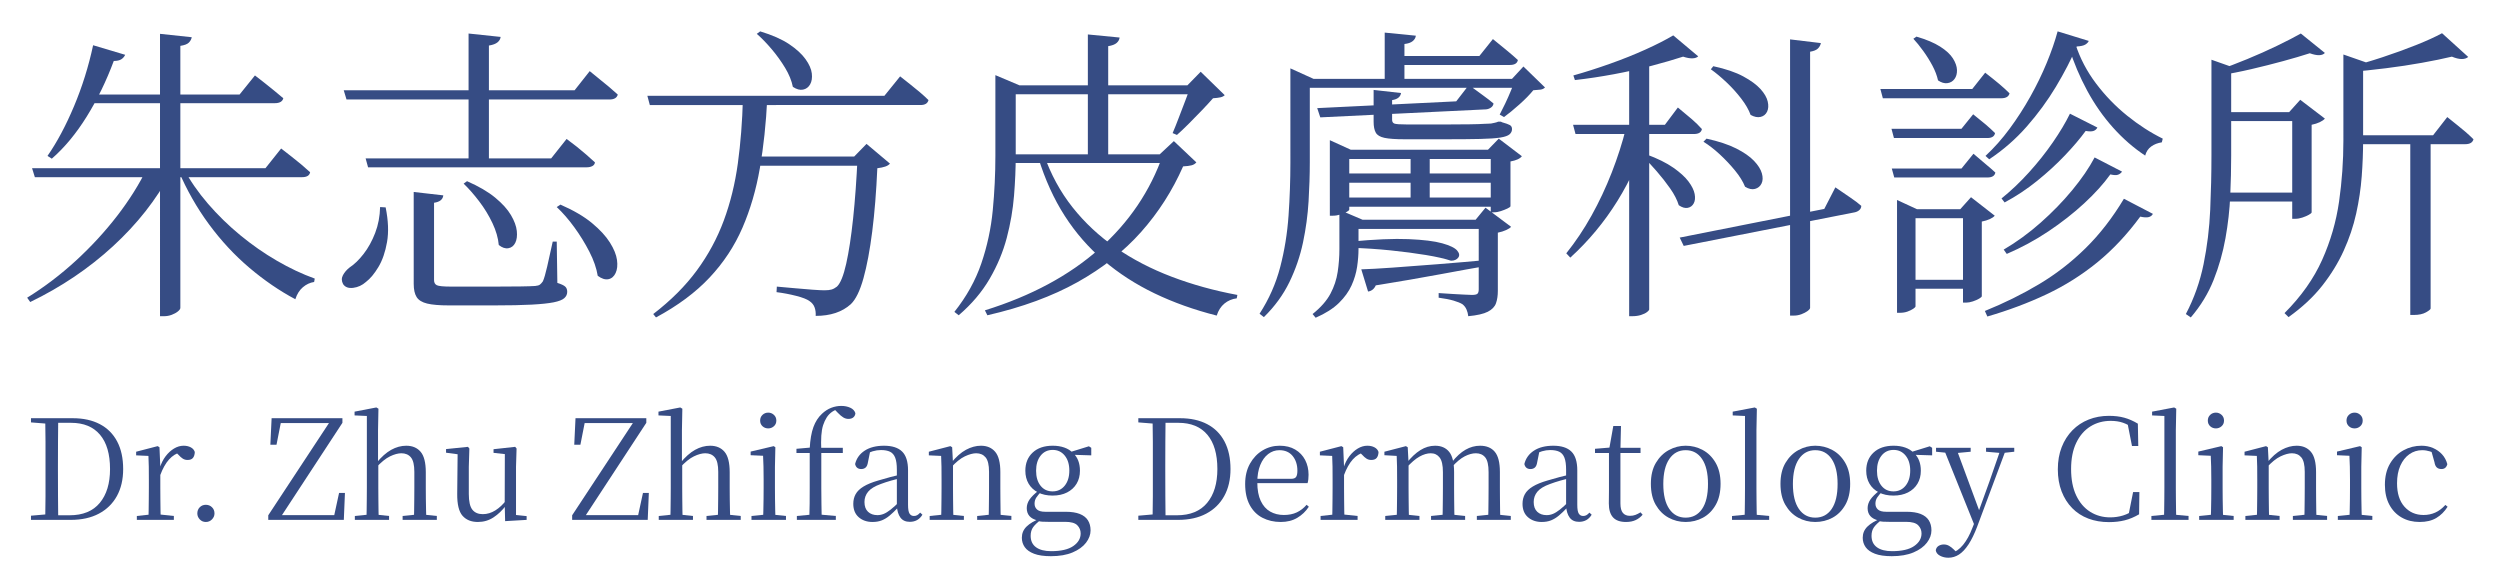 <svg xmlns="http://www.w3.org/2000/svg" xmlns:xlink="http://www.w3.org/1999/xlink" id="&#x5716;&#x5C64;_1" x="0px" y="0px" width="1100px" height="250px" viewBox="0 0 1100 250" xml:space="preserve"><g>	<path fill="#364C84" d="M64.706,74.022h10.308v2.17c-6.239,11.664-14.671,22.379-25.295,32.145  c-10.626,9.766-22.765,17.95-36.417,24.55l-1.356-1.899c7.595-4.701,14.76-10.149,21.498-16.344  c6.735-6.192,12.771-12.75,18.107-19.667C56.884,88.061,61.269,81.075,64.706,74.022z M14.115,74.022h102.674l6.917-8.681  c1.716,1.356,3.255,2.556,4.611,3.595c1.356,1.041,2.757,2.17,4.205,3.391c1.445,1.221,2.757,2.374,3.934,3.458  c-0.271,1.448-1.448,2.17-3.526,2.17H15.336L14.115,74.022z M40.971,19.905l14.105,4.205c-0.362,0.813-0.928,1.471-1.695,1.966  c-0.769,0.498-1.877,0.746-3.323,0.746c-3.255,8.771-7.212,16.91-11.868,24.414c-4.658,7.506-9.789,13.699-15.394,18.582  l-1.899-1.221c4.158-5.968,8.047-13.245,11.665-21.837C36.177,38.171,38.98,29.219,40.971,19.905z M38.8,41.606h66.596l6.782-8.409  c1.537,1.176,2.96,2.284,4.272,3.323c1.31,1.041,2.689,2.149,4.137,3.323c1.445,1.176,2.802,2.306,4.069,3.391  c-0.362,1.447-1.627,2.17-3.797,2.17H36.766L38.8,41.606z M70.403,14.887l13.97,1.492c-0.182,0.905-0.61,1.696-1.289,2.374  c-0.678,0.678-1.922,1.153-3.73,1.424v115.288c0,0.451-0.362,0.97-1.085,1.56c-0.725,0.587-1.627,1.085-2.713,1.492  c-1.085,0.407-2.216,0.61-3.391,0.61h-1.763V14.887z M80.711,74.022c2.893,5.425,6.487,10.626,10.783,15.598  c4.293,4.974,9.02,9.585,14.174,13.834c5.154,4.251,10.533,8.002,16.14,11.258c5.605,3.255,11.167,5.879,16.683,7.867l-0.271,1.492  c-1.81,0.271-3.458,1.041-4.951,2.306c-1.492,1.267-2.6,3.028-3.323,5.29c-6.964-3.707-13.699-8.318-20.209-13.834  c-6.51-5.515-12.434-11.889-17.768-19.125c-5.336-7.233-9.812-15.1-13.427-23.6L80.711,74.022z"></path>	<path fill="#364C84" d="M169.686,91.248c1.174,5.788,1.377,10.874,0.61,15.258c-0.769,4.387-2.035,8.049-3.798,10.986  c-1.763,2.939-3.594,5.133-5.493,6.578c-1.627,1.448-3.482,2.306-5.561,2.577c-2.082,0.271-3.573-0.271-4.476-1.627  c-0.725-1.356-0.746-2.666-0.068-3.934c0.678-1.265,1.649-2.395,2.916-3.391c2.079-1.356,4.137-3.344,6.171-5.968  c2.035-2.622,3.73-5.697,5.086-9.223c1.356-3.526,2.079-7.324,2.17-11.393L169.686,91.248z M259.475,31.298  c1.627,1.356,3.096,2.556,4.408,3.594c1.31,1.041,2.666,2.149,4.069,3.323c1.401,1.176,2.689,2.306,3.865,3.391  c-0.362,1.447-1.583,2.17-3.662,2.17H152.461l-1.221-4.069h101.589L259.475,31.298z M249.302,61.137  c1.717,1.268,3.232,2.42,4.544,3.459c1.31,1.041,2.666,2.17,4.069,3.391c1.401,1.221,2.689,2.374,3.866,3.458  c-0.091,0.725-0.475,1.268-1.153,1.628c-0.678,0.362-1.516,0.542-2.509,0.542h-96.164l-1.085-3.934h81.651L249.302,61.137z   M195.049,85.958c-0.182,1.81-1.539,2.895-4.069,3.255v34.044c0,1.085,0.407,1.831,1.221,2.238c0.813,0.407,2.937,0.61,6.375,0.61  H217.7c4.429,0,8.182-0.021,11.257-0.068c3.073-0.044,5.243-0.112,6.51-0.204c0.994-0.089,1.696-0.292,2.103-0.61  c0.407-0.315,0.835-0.79,1.289-1.424c0.542-1.174,1.174-3.344,1.899-6.51c0.723-3.164,1.536-6.826,2.441-10.986h1.763l0.271,18.175  c1.717,0.542,2.87,1.085,3.458,1.627c0.587,0.542,0.882,1.312,0.882,2.306c0,1.085-0.43,2.011-1.289,2.781  c-0.86,0.767-2.42,1.377-4.679,1.831c-2.261,0.451-5.493,0.791-9.698,1.017c-4.205,0.225-9.698,0.339-16.479,0.339h-19.938  c-4.16,0-7.348-0.271-9.562-0.813c-2.217-0.542-3.753-1.492-4.611-2.849c-0.861-1.356-1.289-3.299-1.289-5.832V84.466  L195.049,85.958z M205.493,79.719c5.154,2.261,9.291,4.679,12.41,7.256c3.12,2.577,5.425,5.133,6.917,7.663  c1.492,2.533,2.35,4.862,2.577,6.985c0.225,2.125,0,3.865-0.678,5.222s-1.695,2.149-3.052,2.374  c-1.356,0.227-2.759-0.248-4.205-1.424c-0.271-3.073-1.2-6.284-2.781-9.63c-1.583-3.344-3.526-6.531-5.832-9.562  c-2.306-3.028-4.59-5.629-6.85-7.799L205.493,79.719z M220.277,16.243c-0.091,0.905-0.542,1.695-1.356,2.374  c-0.814,0.678-2.081,1.153-3.798,1.424v52.219h-8.952V14.751L220.277,16.243z M246.59,90.027c5.786,2.532,10.42,5.245,13.902,8.138  c3.48,2.895,6.104,5.743,7.867,8.545c1.763,2.804,2.802,5.357,3.12,7.663c0.315,2.306,0.112,4.228-0.61,5.765  c-0.725,1.539-1.787,2.441-3.188,2.712c-1.403,0.271-2.963-0.225-4.679-1.492c-0.542-3.344-1.763-6.871-3.662-10.58  c-1.899-3.707-4.116-7.301-6.646-10.783c-2.533-3.479-5.109-6.442-7.731-8.884L246.59,90.027z"></path>	<path fill="#364C84" d="M396.057,33.604c1.717,1.356,3.232,2.556,4.544,3.594c1.31,1.041,2.666,2.149,4.069,3.323  c1.401,1.176,2.689,2.352,3.865,3.526c-0.182,0.725-0.565,1.267-1.153,1.627c-0.589,0.362-1.379,0.542-2.374,0.542H285.923  l-1.085-4.069H389.14L396.057,33.604z M337.6,43.37c-0.542,10.942-1.628,21.137-3.255,30.585  c-1.627,9.45-4.184,18.198-7.663,26.245c-3.482,8.049-8.297,15.35-14.445,21.905c-6.15,6.555-14.017,12.41-23.6,17.564  l-1.221-1.492c7.775-5.968,14.173-12.364,19.192-19.192c5.019-6.826,8.973-14.15,11.868-21.973  c2.893-7.82,4.951-16.185,6.171-25.092c1.221-8.905,1.967-18.423,2.238-28.551H337.6z M381.68,68.869v4.069h-52.219v-4.069H381.68z   M334.48,13.802c5.334,1.627,9.583,3.505,12.75,5.628c3.164,2.126,5.561,4.319,7.188,6.579c1.627,2.261,2.554,4.363,2.78,6.307  c0.225,1.945-0.023,3.55-0.746,4.815c-0.725,1.268-1.764,2.035-3.12,2.306c-1.356,0.271-2.849-0.135-4.476-1.221  c-0.542-2.712-1.674-5.493-3.391-8.341c-1.719-2.848-3.686-5.582-5.9-8.206c-2.216-2.622-4.408-4.883-6.578-6.782L334.48,13.802z   M375.848,68.869l5.426-5.561l10.308,8.681c-0.453,0.542-1.131,0.973-2.034,1.288c-0.905,0.318-2.081,0.566-3.526,0.746  c-0.454,10.308-1.2,19.578-2.238,27.805c-1.041,8.229-2.329,15.102-3.865,20.616c-1.539,5.517-3.391,9.312-5.561,11.393  c-1.899,1.717-4.137,3.005-6.714,3.866c-2.577,0.858-5.493,1.289-8.749,1.289c0.089-1.356-0.067-2.601-0.475-3.73  c-0.407-1.132-1.153-2.058-2.238-2.781c-1.085-0.813-3.052-1.583-5.9-2.306c-2.849-0.725-5.72-1.267-8.613-1.627l0.136-2.441  c2.17,0.182,4.679,0.407,7.527,0.678c2.849,0.271,5.538,0.498,8.07,0.678c2.53,0.182,4.293,0.271,5.29,0.271  c1.356,0,2.418-0.112,3.188-0.339c0.767-0.225,1.56-0.655,2.374-1.289c1.537-1.445,2.893-4.792,4.069-10.037  c1.174-5.243,2.191-11.913,3.052-20.006c0.858-8.091,1.513-17.158,1.967-27.194H375.848z"></path>	<path fill="#364C84" d="M437.967,37.537v-1.356v-3.12l10.58,4.476h-1.628v31.06c0,5.517-0.25,11.349-0.746,17.497  c-0.498,6.15-1.56,12.321-3.187,18.514c-1.628,6.194-4.137,12.207-7.528,18.039c-3.391,5.832-7.935,11.189-13.631,16.072  l-1.899-1.492c5.334-6.693,9.291-13.812,11.868-21.362c2.577-7.549,4.249-15.327,5.019-23.329  c0.767-8.002,1.153-15.981,1.153-23.939V37.537z M511.751,67.919h-1.492l6.239-5.832l9.901,9.358  c-0.542,0.634-1.244,1.064-2.103,1.289c-0.86,0.227-2.102,0.386-3.73,0.475c-4.703,10.671-10.851,20.277-18.446,28.822  c-7.596,8.545-16.933,15.916-28.008,22.108c-11.077,6.192-24.301,11.054-39.672,14.581l-1.085-2.17  c20.345-6.331,37.095-15.327,50.252-26.991C496.764,97.894,506.144,84.015,511.751,67.919z M441.9,67.919h76.904v3.798H441.9  V67.919z M442.036,37.537h87.619v3.934h-87.619V37.537z M459.262,67.919c3.073,8.772,7.301,16.547,12.682,23.329  c5.378,6.781,11.732,12.705,19.056,17.768c7.324,5.065,15.507,9.314,24.55,12.75c9.041,3.438,18.67,6.104,28.889,8.002  l-0.271,1.492c-2.081,0.271-3.889,1.038-5.426,2.306c-1.538,1.265-2.668,3.028-3.391,5.29c-9.948-2.533-19.057-5.788-27.33-9.766  s-15.733-8.793-22.379-14.445c-6.646-5.65-12.366-12.207-17.157-19.667c-4.794-7.459-8.681-16.025-11.665-25.702L459.262,67.919z   M478.657,15.158l13.97,1.356c-0.091,0.905-0.521,1.695-1.289,2.374c-0.77,0.678-2.013,1.153-3.73,1.424v49.642h-8.952V15.158z   M523.958,37.537h-1.492l5.833-5.968l10.579,10.308c-0.453,0.454-1.085,0.77-1.898,0.95c-0.814,0.182-1.899,0.318-3.256,0.407  c-1.267,1.447-2.871,3.188-4.814,5.222c-1.946,2.035-3.889,4.025-5.833,5.968c-1.945,1.945-3.685,3.594-5.222,4.95l-1.899-0.813  c0.814-1.899,1.717-4.158,2.713-6.782c0.994-2.622,1.988-5.222,2.984-7.799C522.646,41.403,523.416,39.256,523.958,37.537z"></path>	<path fill="#364C84" d="M567.768,33.333v-3.255l10.173,4.611h-1.628v36.756c0,5.425-0.182,11.146-0.542,17.158  c-0.362,6.015-1.177,12.027-2.441,18.039c-1.268,6.015-3.256,11.823-5.968,17.429c-2.713,5.605-6.466,10.76-11.258,15.462  l-1.898-1.492c4.157-6.421,7.188-13.269,9.087-20.548c1.898-7.277,3.119-14.828,3.662-22.65c0.543-7.82,0.813-15.575,0.813-23.261  V34.689V33.333z M671.256,34.689v3.934h-99.283v-3.934H671.256z M589.333,95.317v-2.984l10.173,4.34h-1.763v12.885  c0,2.441-0.204,5.042-0.61,7.799c-0.407,2.759-1.221,5.493-2.441,8.206c-1.221,2.712-3.075,5.29-5.562,7.731  c-2.488,2.441-5.899,4.612-10.24,6.51l-1.356-1.627c3.615-2.895,6.239-5.879,7.867-8.952c1.627-3.073,2.689-6.284,3.188-9.63  c0.495-3.344,0.745-6.646,0.745-9.901V96.673V95.317z M646.299,37.402c2.441,1.81,4.544,3.346,6.308,4.611  c1.763,1.268,3.276,2.441,4.543,3.526c-0.091,0.725-0.453,1.312-1.085,1.763c-0.634,0.454-1.356,0.725-2.17,0.814l-72.971,3.526  l-1.355-4.069l61.17-2.984L646.299,37.402z M593.674,92.197c0,0.271-0.362,0.61-1.085,1.017c-0.725,0.407-1.651,0.793-2.78,1.153  c-1.132,0.363-2.238,0.543-3.323,0.543h-1.356V65.885V61.68l9.223,4.205h66.867v4.069h-67.545V92.197z M659.591,76.328v4.069  h-70.258v-4.069H659.591z M659.591,86.908v4.069h-70.258v-4.069H659.591z M656.064,96.673v4.069h-62.526v-4.069H656.064z   M594.352,106.303c10.488-0.994,18.966-1.356,25.432-1.085c6.464,0.271,11.393,0.881,14.784,1.831  c3.391,0.949,5.582,2.013,6.578,3.187c0.993,1.176,1.152,2.217,0.475,3.12c-0.679,0.905-1.742,1.356-3.188,1.356  c-2.713-0.903-6.398-1.74-11.054-2.509c-4.658-0.767-9.834-1.445-15.53-2.035c-5.696-0.587-11.575-0.97-17.633-1.153  L594.352,106.303z M598.964,118.51c3.255-0.089,7.775-0.339,13.563-0.746c5.786-0.407,12.388-0.903,19.803-1.492  c7.413-0.587,15.056-1.242,22.922-1.966l0.271,2.441c-6.33,1.085-13.61,2.396-21.837,3.933c-8.229,1.539-17.679,3.166-28.348,4.883  c-0.362,0.814-0.837,1.447-1.424,1.899c-0.589,0.454-1.244,0.725-1.967,0.813L598.964,118.51z M616.46,40.928  c-0.271,1.719-1.583,2.759-3.934,3.12v8.68c0,0.814,0.316,1.356,0.95,1.628c0.631,0.271,2.485,0.407,5.561,0.407h17.632  c3.526,0,6.826-0.021,9.901-0.068c3.073-0.044,5.198-0.112,6.375-0.204c0.542,0,1.106-0.021,1.695-0.067  c0.587-0.045,1.062-0.068,1.424-0.068c0.452-0.089,0.994-0.204,1.628-0.339c0.632-0.136,1.13-0.292,1.492-0.475h1.221l0.542,0.271  c1.628,0.453,2.758,0.86,3.391,1.221c0.632,0.362,0.95,0.949,0.95,1.763c0,0.905-0.362,1.674-1.085,2.306  c-0.726,0.634-2.081,1.108-4.069,1.424c-1.99,0.318-4.93,0.521-8.816,0.61c-3.889,0.091-8.951,0.136-15.19,0.136h-18.175  c-3.889,0-6.805-0.203-8.748-0.61c-1.946-0.407-3.234-1.174-3.866-2.306c-0.634-1.129-0.949-2.734-0.949-4.815v-13.97  L616.46,40.928z M622.971,15.701c-0.092,0.905-0.543,1.695-1.356,2.374c-0.814,0.678-2.035,1.108-3.662,1.288v18.311h-8.681V14.344  L622.971,15.701z M656.879,17.192c2.441,1.99,4.543,3.709,6.307,5.154c1.763,1.447,3.323,2.804,4.68,4.069  c-0.271,1.447-1.448,2.17-3.527,2.17h-49.912v-3.933h36.485L656.879,17.192z M629.074,67.512v22.515h-8.409V67.512H629.074z   M649.283,96.673l4.34-5.29l11.258,8.41c-0.362,0.453-1.085,0.928-2.17,1.424c-1.085,0.498-2.306,0.882-3.662,1.153v25.635  c0,2.079-0.271,3.887-0.813,5.425c-0.543,1.537-1.742,2.78-3.595,3.73c-1.854,0.949-4.726,1.604-8.612,1.967  c-0.092-0.996-0.34-1.967-0.746-2.917c-0.407-0.949-1.018-1.742-1.831-2.374c-0.905-0.542-2.193-1.064-3.866-1.56  c-1.674-0.498-3.865-0.928-6.578-1.289v-2.035c2.441,0.18,4.544,0.316,6.308,0.407c1.763,0.089,3.435,0.18,5.019,0.271  c1.58,0.089,2.688,0.136,3.322,0.136c1.266,0,2.079-0.182,2.441-0.542c0.36-0.362,0.543-0.994,0.543-1.899V96.673H649.283z   M654.708,65.885l4.748-4.883l10.172,7.731c-0.813,1.085-2.488,1.854-5.019,2.306v19.667c0,0.271-0.43,0.61-1.288,1.017  c-0.86,0.407-1.831,0.792-2.916,1.153c-1.085,0.362-2.126,0.542-3.12,0.542h-1.356V65.885H654.708z M665.288,34.689l5.019-5.425  l9.494,9.223c-0.543,0.542-1.221,0.86-2.035,0.949c-0.813,0.091-1.854,0.183-3.119,0.271c-1.539,1.899-3.573,3.98-6.104,6.239  c-2.532,2.261-4.794,4.115-6.781,5.561l-1.899-1.085c0.723-1.356,1.537-2.984,2.441-4.883c0.903-1.899,1.764-3.842,2.577-5.832  c0.813-1.988,1.445-3.662,1.898-5.019H665.288z"></path>	<path fill="#364C84" d="M715.472,56.255h9.63v2.17c-3.166,10.67-7.642,20.663-13.428,29.975  c-5.787,9.314-12.704,17.632-20.751,24.957l-1.764-1.899c4.069-5.063,7.775-10.601,11.122-16.615  c3.344-6.013,6.307-12.319,8.884-18.921C711.742,69.322,713.845,62.765,715.472,56.255z M692.144,54.898h40.418l5.697-7.596  c2.44,1.99,4.497,3.709,6.171,5.154c1.672,1.447,3.141,2.895,4.408,4.34c-0.271,1.447-1.447,2.17-3.526,2.17h-52.083  L692.144,54.898z M736.224,15.565l10.986,9.223c-0.542,0.542-1.38,0.837-2.509,0.881c-1.132,0.047-2.51-0.204-4.137-0.746  c-3.89,1.268-8.478,2.601-13.768,4.001c-5.289,1.403-10.851,2.645-16.683,3.73c-5.832,1.085-11.552,1.945-17.157,2.577  l-0.678-2.034c5.153-1.445,10.532-3.164,16.14-5.154c5.605-1.988,10.851-4.09,15.733-6.307  C729.035,19.521,733.058,17.464,736.224,15.565z M716.828,29.942l8.816-3.526v109.727c0,0.271-0.318,0.655-0.949,1.153  c-0.634,0.496-1.516,0.926-2.646,1.288c-1.131,0.36-2.42,0.543-3.865,0.543h-1.356V29.942z M724.424,67.919  c4.883,1.81,8.816,3.753,11.8,5.833c2.984,2.081,5.222,4.115,6.714,6.103c1.492,1.99,2.395,3.821,2.713,5.493  c0.315,1.674,0.18,3.052-0.407,4.137c-0.589,1.085-1.471,1.742-2.645,1.966c-1.177,0.227-2.488-0.157-3.934-1.153  c-0.725-2.35-1.99-4.815-3.798-7.392c-1.81-2.577-3.776-5.086-5.899-7.527c-2.126-2.441-4.093-4.565-5.9-6.375L724.424,67.919z   M739.072,104.54l63.611-12.614l4.883-9.495c2.622,1.81,4.836,3.323,6.646,4.544c1.808,1.221,3.391,2.42,4.747,3.594  c0,0.725-0.271,1.335-0.814,1.831c-0.542,0.498-1.221,0.837-2.034,1.017l-75.276,14.784L739.072,104.54z M750.872,61.002  c5.334,1.176,9.698,2.624,13.089,4.34c3.391,1.719,5.989,3.527,7.799,5.426c1.808,1.898,2.96,3.729,3.458,5.493  c0.496,1.764,0.452,3.255-0.135,4.476c-0.59,1.221-1.539,2.013-2.849,2.374c-1.312,0.362-2.78,0.047-4.408-0.949  c-0.905-2.259-2.373-4.633-4.408-7.121c-2.034-2.486-4.272-4.859-6.714-7.121c-2.441-2.259-4.838-4.113-7.188-5.561L750.872,61.002  z M753.856,29.128c5.425,1.176,9.81,2.668,13.156,4.476c3.344,1.81,5.876,3.662,7.595,5.561c1.717,1.899,2.781,3.73,3.188,5.493  c0.407,1.763,0.316,3.255-0.271,4.476c-0.59,1.221-1.539,1.99-2.849,2.306c-1.312,0.318-2.78,0.023-4.408-0.881  c-0.813-2.259-2.193-4.656-4.137-7.188c-1.945-2.53-4.115-4.927-6.511-7.188c-2.396-2.259-4.679-4.158-6.849-5.697L753.856,29.128z   M787.629,17.328l13.563,1.627c-0.182,0.905-0.61,1.695-1.288,2.374s-1.831,1.153-3.459,1.424v112.711  c0,0.36-0.362,0.813-1.085,1.356c-0.725,0.542-1.627,1.018-2.712,1.424c-1.086,0.407-2.171,0.61-3.256,0.61h-1.763V17.328z"></path>	<path fill="#364C84" d="M873.484,31.977c2.441,1.898,4.497,3.55,6.171,4.95c1.672,1.403,3.188,2.781,4.544,4.137  c-0.362,1.447-1.583,2.17-3.662,2.17h-52.083l-1.085-4.069h40.419L873.484,31.977z M868.194,50.287  c2.17,1.719,4.001,3.211,5.493,4.476c1.492,1.267,2.87,2.533,4.137,3.798c-0.271,1.447-1.402,2.17-3.391,2.17h-41.097l-1.085-4.069  h30.788L868.194,50.287z M868.33,67.648c2.079,1.81,3.887,3.346,5.426,4.611c1.536,1.268,2.937,2.488,4.204,3.662  c-0.271,1.447-1.447,2.17-3.526,2.17h-40.961l-1.085-3.933h30.652L868.33,67.648z M842.831,134.786  c0,0.271-0.339,0.631-1.017,1.085c-0.679,0.451-1.516,0.858-2.51,1.221c-0.996,0.36-2.126,0.542-3.391,0.542h-1.221V92.062v-4.069  l8.816,4.069h25.092v3.934h-25.771V134.786z M868.602,123.122v3.933h-29.839v-3.933H868.602z M843.238,16.107  c4.34,1.267,7.82,2.736,10.443,4.408c2.622,1.674,4.497,3.414,5.629,5.222c1.13,1.81,1.717,3.505,1.764,5.086  c0.044,1.583-0.318,2.895-1.086,3.933c-0.769,1.041-1.81,1.651-3.119,1.831c-1.312,0.182-2.691-0.225-4.137-1.221  c-0.453-2.079-1.268-4.226-2.441-6.442c-1.176-2.215-2.532-4.385-4.069-6.511c-1.538-2.123-2.983-3.91-4.34-5.357L843.238,16.107z   M862.498,92.062l4.747-5.29l10.443,8.138c-0.453,0.542-1.176,1.041-2.17,1.492c-0.996,0.454-2.17,0.814-3.526,1.085v32.823  c0,0.271-0.386,0.631-1.152,1.085c-0.77,0.452-1.696,0.858-2.781,1.221c-1.085,0.36-2.081,0.542-2.983,0.542h-1.356V92.062H862.498  z M947.269,94.096c-0.362,0.725-0.973,1.2-1.831,1.424c-0.86,0.227-2.103,0.159-3.73-0.204  c-5.787,7.867-12.094,14.581-18.92,20.142c-6.829,5.561-14.266,10.24-22.312,14.038c-8.05,3.798-16.729,7.053-26.042,9.766  l-1.085-2.441c8.498-3.438,16.456-7.371,23.871-11.8c7.413-4.429,14.241-9.719,20.48-15.869  c6.239-6.148,11.845-13.381,16.818-21.701L947.269,94.096z M913.768,20.448c-2.441,5.696-5.493,11.597-9.155,17.7  c-3.662,6.104-7.935,11.936-12.817,17.497c-4.883,5.561-10.399,10.375-16.548,14.445l-1.627-1.492  c3.798-3.526,7.345-7.527,10.646-12.003c3.3-4.476,6.328-9.176,9.088-14.106c2.757-4.927,5.154-9.854,7.188-14.784  c2.034-4.927,3.639-9.562,4.814-13.902l13.699,4.205c-0.271,0.633-0.792,1.176-1.56,1.627  C916.728,20.087,915.483,20.358,913.768,20.448z M922.854,56.119c-0.362,0.725-0.928,1.221-1.695,1.492  c-0.77,0.271-1.922,0.271-3.459,0c-2.441,3.347-5.493,6.941-9.155,10.783c-3.662,3.845-7.73,7.574-12.207,11.19  c-4.476,3.618-9.246,6.782-14.309,9.494l-1.356-1.763c4.158-3.344,8.183-7.165,12.071-11.461  c3.887-4.293,7.392-8.702,10.512-13.224c3.119-4.521,5.629-8.725,7.527-12.614L922.854,56.119z M933.705,75.515  c-0.453,0.633-1.04,1.085-1.763,1.356c-0.726,0.271-1.854,0.227-3.392-0.135c-2.983,4.16-6.828,8.409-11.528,12.75  c-4.703,4.34-9.925,8.432-15.666,12.274c-5.743,3.844-11.867,7.167-18.378,9.969l-1.356-1.899  c5.696-3.344,11.122-7.301,16.276-11.868c5.153-4.565,9.786-9.335,13.902-14.31c4.113-4.972,7.392-9.766,9.833-14.377  L933.705,75.515z M913.225,19.498c1.988,6.15,4.995,11.891,9.02,17.226c4.022,5.336,8.59,10.06,13.699,14.173  c5.107,4.116,10.329,7.483,15.665,10.105l-0.406,1.627c-1.811,0.271-3.37,0.882-4.68,1.831c-1.312,0.949-2.193,2.285-2.645,4.001  c-5.065-3.344-9.766-7.437-14.106-12.274c-4.34-4.836-8.138-10.262-11.393-16.276c-3.256-6.013-5.924-12.319-8.003-18.921  L913.225,19.498z"></path>	<path fill="#364C84" d="M984.567,30.349c-0.362,0.634-1.312,1.085-2.849,1.356v36.892c0,5.517-0.135,11.349-0.406,17.497  c-0.271,6.15-0.973,12.389-2.103,18.717c-1.132,6.331-2.871,12.457-5.222,18.378c-2.353,5.921-5.696,11.414-10.037,16.479  l-2.17-1.492c3.615-6.873,6.216-14.195,7.799-21.973c1.581-7.775,2.554-15.733,2.916-23.871c0.36-8.138,0.543-16.094,0.543-23.872  V26.28L984.567,30.349z M1022.951,23.296c-1.176,1.267-3.391,1.312-6.646,0.136c-3.347,1.085-7.257,2.238-11.732,3.458  s-9.134,2.397-13.97,3.526c-4.839,1.132-9.563,2.058-14.174,2.781l-0.813-2.17c4.157-1.445,8.544-3.12,13.156-5.018  c4.611-1.899,9.02-3.866,13.224-5.9c4.205-2.034,7.663-3.819,10.376-5.357L1022.951,23.296z M1012.915,49.337v3.933h-36.621v-3.933  H1012.915z M1012.915,84.737v3.934h-36.621v-3.934H1012.915z M1042.754,28.043c-0.362,0.725-1.356,1.176-2.984,1.356v32.416  c0,5.065-0.203,10.308-0.609,15.733c-0.407,5.425-1.221,10.897-2.441,16.412c-1.221,5.517-3.052,10.965-5.493,16.344  c-2.441,5.381-5.608,10.535-9.495,15.462c-3.889,4.927-8.815,9.515-14.783,13.767l-1.764-1.763  c7.324-7.324,12.839-15.123,16.547-23.397c3.707-8.273,6.193-16.839,7.46-25.702c1.266-8.861,1.899-17.813,1.899-26.855V23.974  L1042.754,28.043z M1007.218,49.337l4.883-5.425l10.851,8.273c-0.453,0.542-1.199,1.064-2.237,1.56  c-1.041,0.498-2.238,0.881-3.595,1.153v38.52c0,0.271-0.406,0.634-1.221,1.085c-0.813,0.454-1.763,0.86-2.848,1.221  c-1.086,0.362-2.126,0.542-3.12,0.542h-1.356V49.337H1007.218z M1086.021,25.059c-1.538,1.268-3.933,1.221-7.188-0.136  c-3.798,0.905-8.205,1.81-13.224,2.713c-5.019,0.905-10.24,1.695-15.666,2.374c-5.425,0.678-10.762,1.244-16.005,1.695l-0.542-2.17  c4.7-1.174,9.651-2.622,14.852-4.34c5.198-1.717,10.126-3.503,14.784-5.357c4.656-1.853,8.477-3.594,11.461-5.222L1086.021,25.059z   M1076.798,51.507c1.536,1.268,2.916,2.374,4.137,3.323c1.221,0.949,2.486,1.99,3.798,3.12c1.31,1.131,2.509,2.238,3.594,3.323  c-0.362,1.448-1.583,2.17-3.662,2.17h-50.455V59.51h36.35L1076.798,51.507z M1069.474,135.735c0,0.36-0.678,0.926-2.034,1.695  c-1.356,0.767-3.167,1.153-5.426,1.153h-1.492V60.866h8.952V135.735z"></path></g><g>	<path fill="#364C84" d="M13.633,185.855v-1.843h9.156v2.52h-0.676L13.633,185.855z M13.633,228.748v-1.843l8.48-0.738h0.676v2.581  H13.633z M19.901,228.748c0.082-3.441,0.123-6.933,0.123-10.477c0-3.543,0-7.384,0-11.522v-1.659c0-3.646,0-7.22,0-10.723  c0-3.502-0.041-6.953-0.123-10.354h5.715c-0.042,3.401-0.072,6.842-0.092,10.323c-0.021,3.483-0.031,7.067-0.031,10.754v1.659  c0,4.138,0.01,7.979,0.031,11.522c0.02,3.544,0.051,7.036,0.092,10.477H19.901z M22.789,228.748v-2.028h7.804  c5.858,0,10.293-1.813,13.304-5.438c3.011-3.625,4.517-8.592,4.517-14.901c0-6.595-1.475-11.634-4.424-15.117  c-2.95-3.481-7.19-5.223-12.72-5.223h-8.48v-2.028h9.217c4.629,0,8.603,0.871,11.921,2.611c3.318,1.742,5.858,4.281,7.62,7.62  c1.761,3.339,2.643,7.384,2.643,12.136c0,4.588-0.922,8.552-2.766,11.891c-1.843,3.339-4.486,5.92-7.927,7.743  c-3.441,1.823-7.559,2.734-12.352,2.734H22.789z"></path>	<path fill="#364C84" d="M65.312,228.748c0.041-0.983,0.071-2.314,0.092-3.994c0.02-1.679,0.041-3.431,0.062-5.254  c0.02-1.823,0.031-3.431,0.031-4.824v-3.687c0-2.13-0.011-4.015-0.031-5.654c-0.021-1.638-0.072-3.215-0.154-4.731l-5.407-0.246  v-1.598l9.463-2.458l0.799,0.491l0.369,8.665v0.062v9.156c0,1.393,0.009,3.001,0.03,4.824c0.021,1.823,0.041,3.575,0.062,5.254  c0.021,1.68,0.051,3.011,0.092,3.994H65.312z M60.211,228.748v-1.721l6.821-0.737h2.52l6.944,0.737v1.721H60.211z M70.474,209.145  l-1.291-3.195h1.106c0.615-2.007,1.475-3.738,2.581-5.192c1.106-1.454,2.345-2.591,3.718-3.411  c1.372-0.819,2.775-1.229,4.209-1.229c1.188,0,2.232,0.236,3.134,0.707c0.9,0.472,1.495,1.158,1.782,2.059  c-0.041,1.106-0.307,1.966-0.799,2.581c-0.492,0.614-1.291,0.922-2.396,0.922c-0.779,0-1.475-0.194-2.089-0.584  c-0.614-0.389-1.27-0.973-1.966-1.751l-1.413-1.352l2.765,0.123c-2.131,0.574-3.943,1.69-5.438,3.349  C72.879,203.83,71.58,206.155,70.474,209.145z"></path>	<path fill="#364C84" d="M90.567,229.669c-1.065,0-1.957-0.379-2.673-1.137c-0.717-0.758-1.075-1.628-1.075-2.612  c0-1.106,0.358-2.017,1.075-2.734c0.716-0.716,1.607-1.076,2.673-1.076c1.065,0,1.967,0.359,2.704,1.076  c0.737,0.717,1.106,1.628,1.106,2.734c0,0.983-0.369,1.854-1.106,2.612C92.534,229.29,91.632,229.669,90.567,229.669z"></path>	<path fill="#364C84" d="M118.035,228.748v-2.028l27.468-41.725l-0.492,1.966v-0.799h-11.553h-11.491l1.844-1.413l-2.151,10.938  h-2.704l0.553-11.675h31.155v2.028l-27.407,41.847l0.553-2.273v1.044h12.474h12.352l-1.844,1.291l2.397-11.061h2.581l-0.492,11.86  H118.035z"></path>	<path fill="#364C84" d="M161.233,228.748c0.041-0.983,0.071-2.314,0.092-3.994c0.02-1.679,0.041-3.431,0.062-5.254  c0.02-1.823,0.031-3.431,0.031-4.824v-31.647l-5.408-0.246v-1.659l9.586-1.844l0.922,0.553l-0.184,9.525v14.072l0.123,0.799v10.447  c0,1.393,0.01,3.001,0.031,4.824c0.021,1.823,0.041,3.575,0.062,5.254c0.02,1.68,0.051,3.011,0.092,3.994H161.233z   M156.133,228.748v-1.721l6.698-0.676h2.028l6.33,0.676v1.721H156.133z M182.126,228.748c0.041-0.983,0.071-2.304,0.092-3.963  c0.02-1.659,0.04-3.4,0.062-5.223c0.02-1.823,0.03-3.451,0.03-4.885v-7.067c0-3.031-0.502-5.151-1.505-6.36  c-1.004-1.208-2.407-1.813-4.209-1.813c-1.434,0-3.093,0.451-4.977,1.352c-1.885,0.901-3.954,2.581-6.207,5.039l-1.167-2.089h1.352  c2.171-2.662,4.342-4.598,6.514-5.807c2.171-1.208,4.383-1.813,6.637-1.813c2.704,0,4.813,0.891,6.33,2.673  c1.515,1.782,2.273,4.784,2.273,9.002v6.883c0,1.434,0.01,3.063,0.031,4.885c0.02,1.823,0.051,3.564,0.092,5.223  c0.04,1.659,0.082,2.98,0.123,3.963H182.126z M177.149,228.748v-1.721l6.637-0.676h1.966l6.452,0.676v1.721H177.149z"></path>	<path fill="#364C84" d="M210.271,229.669c-2.91,0-5.162-0.912-6.76-2.735c-1.598-1.822-2.376-5.028-2.335-9.617l0.185-18.312  l1.352,1.044l-6.452-0.86v-1.598l9.647-0.983l0.615,0.737l-0.246,8.05v11.983c0,3.278,0.522,5.572,1.567,6.882  c1.044,1.312,2.57,1.966,4.578,1.966c1.925,0,3.769-0.553,5.531-1.659c1.761-1.106,3.38-2.621,4.854-4.547l1.413,2.397h-1.598  c-1.598,2.13-3.421,3.871-5.469,5.223C215.104,228.993,212.811,229.669,210.271,229.669z M222.253,229.301l-0.184-7.559v-0.123  l0.062-21.814l-4.978-0.553v-1.598l9.524-1.044l0.615,0.737l-0.246,8.05v21.2l4.67,0.492v1.659L222.253,229.301z"></path>	<path fill="#364C84" d="M251.749,228.748v-2.028l27.468-41.725l-0.492,1.966v-0.799h-11.553h-11.491l1.844-1.413l-2.151,10.938  h-2.704l0.553-11.675h31.155v2.028l-27.407,41.847l0.553-2.273v1.044H270h12.352l-1.844,1.291l2.397-11.061h2.581l-0.492,11.86  H251.749z"></path>	<path fill="#364C84" d="M294.948,228.748c0.041-0.983,0.071-2.314,0.092-3.994c0.02-1.679,0.041-3.431,0.062-5.254  c0.02-1.823,0.031-3.431,0.031-4.824v-31.647l-5.408-0.246v-1.659l9.586-1.844l0.922,0.553l-0.184,9.525v14.072l0.123,0.799v10.447  c0,1.393,0.01,3.001,0.031,4.824c0.021,1.823,0.041,3.575,0.062,5.254c0.02,1.68,0.051,3.011,0.092,3.994H294.948z   M289.848,228.748v-1.721l6.698-0.676h2.028l6.33,0.676v1.721H289.848z M315.841,228.748c0.041-0.983,0.071-2.304,0.092-3.963  c0.02-1.659,0.04-3.4,0.062-5.223c0.02-1.823,0.03-3.451,0.03-4.885v-7.067c0-3.031-0.502-5.151-1.505-6.36  c-1.004-1.208-2.407-1.813-4.209-1.813c-1.434,0-3.093,0.451-4.977,1.352c-1.885,0.901-3.954,2.581-6.207,5.039l-1.167-2.089h1.352  c2.171-2.662,4.342-4.598,6.514-5.807c2.171-1.208,4.383-1.813,6.637-1.813c2.704,0,4.813,0.891,6.33,2.673  c1.515,1.782,2.273,4.784,2.273,9.002v6.883c0,1.434,0.01,3.063,0.031,4.885c0.02,1.823,0.051,3.564,0.092,5.223  c0.04,1.659,0.082,2.98,0.123,3.963H315.841z M310.863,228.748v-1.721l6.637-0.676h1.966l6.452,0.676v1.721H310.863z"></path>	<path fill="#364C84" d="M335.75,228.748c0.041-0.983,0.082-2.314,0.123-3.994c0.04-1.679,0.071-3.431,0.092-5.254  c0.021-1.823,0.031-3.431,0.031-4.824v-3.687c0-2.089-0.021-3.973-0.061-5.654c-0.042-1.679-0.103-3.277-0.185-4.793l-5.469-0.246  v-1.598l10.14-2.396l0.737,0.491l-0.185,8.603v9.279c0,1.393,0.01,3.001,0.031,4.824c0.02,1.823,0.051,3.575,0.092,5.254  c0.04,1.68,0.082,3.011,0.123,3.994H335.75z M330.65,228.748v-1.721l6.759-0.676h1.905l6.514,0.676v1.721H330.65z M338.024,188.498  c-0.983,0-1.823-0.317-2.519-0.953c-0.697-0.635-1.045-1.464-1.045-2.489c0-1.023,0.348-1.864,1.045-2.52  c0.696-0.655,1.536-0.983,2.519-0.983c0.942,0,1.771,0.328,2.489,0.983c0.716,0.656,1.076,1.496,1.076,2.52  c0,1.024-0.359,1.854-1.076,2.489C339.795,188.181,338.966,188.498,338.024,188.498z"></path>	<path fill="#364C84" d="M356.089,228.748c0.082-2.335,0.133-4.68,0.154-7.036c0.02-2.355,0.031-4.701,0.031-7.036v-15.363h-5.838  v-1.843l7.681-0.676l-1.843,0.922v-0.369c0.205-3.892,0.747-7.036,1.628-9.433c0.88-2.396,2.14-4.353,3.779-5.868  c1.27-1.188,2.622-2.059,4.056-2.612c1.433-0.553,2.908-0.83,4.424-0.83c1.475,0,2.796,0.267,3.963,0.799  c1.167,0.533,1.915,1.332,2.243,2.396c-0.041,0.737-0.328,1.342-0.86,1.813c-0.533,0.471-1.271,0.707-2.212,0.707  c-0.779,0-1.527-0.215-2.243-0.645c-0.717-0.43-1.505-1.096-2.366-1.998l-1.659-1.72v-0.553h2.52v0.492  c-1.147,0.123-2.233,0.522-3.257,1.198c-1.024,0.676-1.865,1.526-2.52,2.55c-0.656,1.024-1.188,2.172-1.598,3.441  c-0.41,1.271-0.676,2.817-0.799,4.64c-0.123,1.823-0.123,4.066,0,6.729v16.223c0,2.335,0.02,4.681,0.062,7.036  c0.041,2.356,0.082,4.701,0.123,7.036H356.089z M350.621,228.748v-1.721l7.128-0.676h2.458l7.559,0.676v1.721H350.621z   M358.854,199.313v-2.273h11.983v2.273H358.854z"></path>	<path fill="#364C84" d="M383.925,229.669c-2.458,0-4.486-0.697-6.083-2.089s-2.396-3.359-2.396-5.899  c0-1.598,0.348-3.021,1.045-4.271c0.696-1.249,1.853-2.366,3.472-3.349c1.618-0.983,3.779-1.864,6.483-2.643  c1.721-0.532,3.523-1.044,5.408-1.536c1.884-0.492,3.646-0.921,5.285-1.291v1.537c-1.639,0.41-3.298,0.851-4.978,1.321  c-1.68,0.472-3.216,0.974-4.609,1.506c-2.622,0.943-4.476,2.069-5.561,3.379c-1.086,1.312-1.628,2.827-1.628,4.547  c0,1.885,0.522,3.318,1.567,4.302c1.045,0.983,2.427,1.475,4.148,1.475c0.942,0,1.864-0.184,2.765-0.553  c0.901-0.369,1.925-1.003,3.073-1.905c1.146-0.9,2.498-2.129,4.056-3.687l0.553,2.888h-1.475c-1.27,1.352-2.469,2.5-3.595,3.441  c-1.127,0.943-2.284,1.649-3.472,2.12C386.792,229.433,385.44,229.669,383.925,229.669z M400.333,229.608  c-1.843,0-3.226-0.625-4.148-1.875c-0.921-1.249-1.444-2.959-1.567-5.131v-0.184v-15.731c0-2.294-0.246-4.065-0.737-5.315  c-0.492-1.249-1.25-2.12-2.273-2.611c-1.025-0.492-2.356-0.738-3.995-0.738c-1.188,0-2.376,0.175-3.564,0.522  c-1.188,0.349-2.458,0.891-3.81,1.628l2.643-1.659l-0.983,4.854c-0.164,1.106-0.502,1.885-1.014,2.335  c-0.513,0.451-1.158,0.676-1.936,0.676c-1.475,0-2.376-0.737-2.704-2.212c0.615-2.498,2.028-4.464,4.24-5.899  c2.212-1.434,5.039-2.151,8.48-2.151c3.564,0,6.216,0.851,7.958,2.55c1.741,1.7,2.612,4.455,2.612,8.265v15.178  c0,1.926,0.225,3.226,0.676,3.902c0.451,0.676,1.085,1.014,1.905,1.014c0.532,0,1.003-0.112,1.413-0.338  c0.409-0.225,0.86-0.604,1.352-1.137l0.983,0.922c-0.656,1.065-1.444,1.854-2.366,2.366  C402.576,229.352,401.521,229.608,400.333,229.608z"></path>	<path fill="#364C84" d="M414.097,228.748c0.041-0.983,0.071-2.314,0.092-3.994c0.02-1.679,0.041-3.431,0.062-5.254  c0.02-1.823,0.031-3.431,0.031-4.824v-3.687c0-2.13-0.011-4.015-0.031-5.654c-0.021-1.638-0.072-3.215-0.154-4.731l-5.407-0.246  v-1.598l9.463-2.458l0.799,0.491l0.369,7.19v0.062v10.631c0,1.393,0.009,3.001,0.03,4.824c0.021,1.823,0.041,3.575,0.062,5.254  c0.021,1.68,0.051,3.011,0.092,3.994H414.097z M409.058,228.748v-1.721l6.636-0.676h2.028l6.391,0.676v1.721H409.058z   M434.99,228.748c0.041-0.983,0.071-2.304,0.092-3.963c0.02-1.659,0.04-3.4,0.062-5.223c0.02-1.823,0.031-3.451,0.031-4.885v-7.067  c0-3.031-0.502-5.151-1.506-6.36c-1.004-1.208-2.387-1.813-4.148-1.813c-1.393,0-3.052,0.451-4.977,1.352  c-1.926,0.901-4.016,2.602-6.268,5.1l-0.492-2.089h0.615c2.212-2.744,4.424-4.71,6.636-5.899c2.212-1.188,4.403-1.782,6.575-1.782  c2.663,0,4.752,0.891,6.268,2.673c1.515,1.782,2.273,4.763,2.273,8.941v6.944c0,1.434,0.01,3.063,0.031,4.885  c0.021,1.823,0.041,3.564,0.062,5.223c0.02,1.659,0.051,2.98,0.092,3.963H434.99z M429.951,228.748v-1.721l6.575-0.676h2.028  l6.453,0.676v1.721H429.951z"></path>	<path fill="#364C84" d="M462.396,244.725c-3.072,0-5.541-0.359-7.404-1.076c-1.865-0.717-3.226-1.68-4.086-2.888  c-0.86-1.209-1.291-2.592-1.291-4.148c0-1.926,0.686-3.564,2.059-4.916c1.372-1.352,3.41-2.561,6.114-3.625l0.307,0.553  c-1.598,1.188-2.765,2.294-3.502,3.318c-0.738,1.023-1.106,2.294-1.106,3.81c0,2.212,0.789,3.892,2.366,5.039  c1.576,1.146,3.799,1.721,6.667,1.721c4.302,0,7.537-0.748,9.709-2.243c2.171-1.496,3.257-3.349,3.257-5.562  c0-1.393-0.491-2.591-1.475-3.595c-0.983-1.004-2.765-1.505-5.346-1.505h-7.558c-0.943,0-1.782-0.021-2.52-0.062  c-0.737-0.042-1.435-0.164-2.089-0.369v-0.185c-3.155-0.777-4.731-2.581-4.731-5.407c0-1.311,0.399-2.56,1.198-3.749  c0.799-1.188,2.12-2.499,3.963-3.933v-0.553l1.413,0.737c-1.065,1.106-1.854,2.049-2.366,2.827  c-0.513,0.779-0.768,1.68-0.768,2.704c0,1.066,0.369,1.926,1.106,2.581c0.738,0.656,1.945,0.983,3.626,0.983h8.972  c2.498,0,4.557,0.318,6.175,0.952c1.618,0.636,2.816,1.567,3.595,2.796c0.777,1.229,1.167,2.704,1.167,4.424  c0,1.884-0.667,3.696-1.997,5.438c-1.332,1.741-3.298,3.165-5.899,4.271C469.349,244.171,466.165,244.725,462.396,244.725z   M463.133,218.055c-2.458,0-4.589-0.461-6.391-1.382c-1.803-0.922-3.186-2.202-4.147-3.841c-0.963-1.638-1.444-3.543-1.444-5.715  c0-3.318,1.075-5.981,3.226-7.988c2.151-2.007,5.09-3.011,8.818-3.011c1.884,0,3.584,0.267,5.1,0.799  c1.515,0.533,2.765,1.312,3.749,2.335l0.184,0.123c1.967,1.885,2.95,4.466,2.95,7.743c0,2.172-0.492,4.077-1.475,5.715  c-0.983,1.639-2.376,2.919-4.179,3.841C467.721,217.594,465.591,218.055,463.133,218.055z M463.133,216.212  c2.212,0,3.994-0.839,5.346-2.52c1.352-1.679,2.028-3.892,2.028-6.637c0-2.744-0.676-4.947-2.028-6.606  c-1.352-1.659-3.114-2.489-5.285-2.489c-2.212,0-3.985,0.84-5.315,2.52c-1.332,1.681-1.998,3.893-1.998,6.637  c0,2.745,0.655,4.947,1.967,6.606C459.159,215.382,460.921,216.212,463.133,216.212z M470.2,200.05v-1.044h0.369l8.542-2.643  l1.045,0.676v3.318L470.2,200.05z"></path>	<path fill="#364C84" d="M500.863,185.855v-1.843h9.156v2.52h-0.676L500.863,185.855z M500.863,228.748v-1.843l8.48-0.738h0.676  v2.581H500.863z M507.131,228.748c0.082-3.441,0.123-6.933,0.123-10.477c0-3.543,0-7.384,0-11.522v-1.659c0-3.646,0-7.22,0-10.723  c0-3.502-0.041-6.953-0.123-10.354h5.715c-0.042,3.401-0.072,6.842-0.092,10.323c-0.021,3.483-0.031,7.067-0.031,10.754v1.659  c0,4.138,0.01,7.979,0.031,11.522c0.02,3.544,0.051,7.036,0.092,10.477H507.131z M510.019,228.748v-2.028h7.804  c5.858,0,10.293-1.813,13.304-5.438c3.011-3.625,4.517-8.592,4.517-14.901c0-6.595-1.475-11.634-4.424-15.117  c-2.95-3.481-7.19-5.223-12.72-5.223h-8.48v-2.028h9.217c4.629,0,8.603,0.871,11.921,2.611c3.318,1.742,5.858,4.281,7.62,7.62  c1.761,3.339,2.643,7.384,2.643,12.136c0,4.588-0.922,8.552-2.766,11.891c-1.843,3.339-4.486,5.92-7.927,7.743  c-3.441,1.823-7.559,2.734-12.352,2.734H510.019z"></path>	<path fill="#364C84" d="M563.541,229.669c-2.99,0-5.675-0.615-8.05-1.844c-2.376-1.229-4.24-3.092-5.592-5.592  c-1.352-2.499-2.028-5.592-2.028-9.279c0-3.441,0.707-6.422,2.12-8.941c1.414-2.52,3.266-4.465,5.561-5.838  c2.294-1.372,4.793-2.059,7.497-2.059c2.662,0,4.946,0.563,6.852,1.69c1.905,1.127,3.358,2.653,4.363,4.578  c1.003,1.926,1.505,4.097,1.505,6.514c0,1.475-0.144,2.704-0.43,3.687h-25.072v-1.905h17.821c1.105,0,1.843-0.286,2.212-0.86  c0.368-0.573,0.553-1.475,0.553-2.704c0-2.621-0.697-4.783-2.089-6.483c-1.394-1.7-3.34-2.55-5.838-2.55  c-1.804,0-3.441,0.563-4.916,1.69c-1.475,1.127-2.643,2.745-3.503,4.854c-0.86,2.11-1.29,4.64-1.29,7.589  c0,3.318,0.501,6.043,1.505,8.172c1.004,2.131,2.387,3.698,4.148,4.701c1.761,1.004,3.769,1.505,6.022,1.505  c2.171,0,4.064-0.378,5.684-1.137c1.618-0.757,3.062-1.874,4.332-3.349l0.983,0.86c-1.352,2.049-3.053,3.677-5.101,4.885  C568.743,229.064,566.326,229.669,563.541,229.669z"></path>	<path fill="#364C84" d="M586.155,228.748c0.04-0.983,0.07-2.314,0.092-3.994c0.021-1.679,0.04-3.431,0.062-5.254  c0.021-1.823,0.03-3.431,0.03-4.824v-3.687c0-2.13-0.01-4.015-0.03-5.654c-0.021-1.638-0.072-3.215-0.153-4.731l-5.408-0.246  v-1.598l9.464-2.458l0.799,0.491l0.368,8.665v0.062v9.156c0,1.393,0.01,3.001,0.031,4.824c0.02,1.823,0.04,3.575,0.062,5.254  c0.02,1.68,0.051,3.011,0.092,3.994H586.155z M581.055,228.748v-1.721l6.821-0.737h2.519l6.944,0.737v1.721H581.055z   M591.316,209.145l-1.29-3.195h1.106c0.614-2.007,1.475-3.738,2.58-5.192c1.106-1.454,2.345-2.591,3.718-3.411  c1.372-0.819,2.775-1.229,4.21-1.229c1.188,0,2.232,0.236,3.134,0.707c0.9,0.472,1.495,1.158,1.782,2.059  c-0.042,1.106-0.308,1.966-0.799,2.581c-0.492,0.614-1.291,0.922-2.396,0.922c-0.779,0-1.476-0.194-2.09-0.584  c-0.614-0.389-1.271-0.973-1.966-1.751l-1.414-1.352l2.766,0.123c-2.131,0.574-3.943,1.69-5.438,3.349  C593.723,203.83,592.423,206.155,591.316,209.145z"></path>	<path fill="#364C84" d="M614.544,228.748c0.04-0.983,0.07-2.314,0.092-3.994c0.021-1.679,0.04-3.431,0.062-5.254  c0.021-1.823,0.03-3.431,0.03-4.824v-3.749c0-2.089-0.01-3.953-0.03-5.592c-0.021-1.638-0.072-3.215-0.153-4.731l-5.408-0.307  v-1.536l9.464-2.458l0.799,0.491l0.368,7.005v0.185v10.692c0,1.393,0.01,3.001,0.031,4.824c0.02,1.823,0.04,3.575,0.062,5.254  c0.02,1.68,0.051,3.011,0.092,3.994H614.544z M609.505,228.748v-1.721l6.637-0.676h2.027l6.391,0.676v1.721H609.505z   M634.699,228.748c0.04-0.983,0.071-2.304,0.092-3.963s0.041-3.4,0.062-5.223c0.021-1.823,0.031-3.451,0.031-4.885v-6.944  c0-3.031-0.482-5.171-1.444-6.422c-0.963-1.249-2.264-1.874-3.902-1.874c-1.557,0-3.216,0.492-4.978,1.475  c-1.762,0.983-3.708,2.664-5.837,5.039l-0.554-2.151h0.676c2.007-2.54,4.046-4.455,6.114-5.746s4.229-1.936,6.483-1.936  c2.662,0,4.721,0.891,6.176,2.673c1.453,1.782,2.182,4.763,2.182,8.941v6.944c0,1.434,0.01,3.063,0.03,4.885  c0.021,1.823,0.04,3.564,0.062,5.223c0.021,1.659,0.051,2.98,0.092,3.963H634.699z M629.66,228.748v-1.721l6.637-0.676h2.027  l6.33,0.676v1.721H629.66z M654.731,228.748c0.082-0.983,0.133-2.304,0.154-3.963c0.02-1.659,0.04-3.4,0.062-5.223  c0.02-1.823,0.03-3.451,0.03-4.885v-6.944c0-3.113-0.491-5.274-1.475-6.483c-0.983-1.208-2.356-1.813-4.117-1.813  c-1.517,0-3.155,0.451-4.916,1.352c-1.762,0.901-3.667,2.499-5.715,4.793l-0.676-2.212h0.737c1.966-2.498,3.973-4.332,6.022-5.5  c2.048-1.167,4.178-1.751,6.391-1.751c2.826,0,4.986,0.891,6.482,2.673c1.495,1.782,2.243,4.742,2.243,8.88v7.005  c0,1.434,0.01,3.063,0.03,4.885c0.021,1.823,0.041,3.564,0.062,5.223s0.051,2.98,0.093,3.963H654.731z M649.815,228.748v-1.721  l6.514-0.676h2.028l6.391,0.676v1.721H649.815z"></path>	<path fill="#364C84" d="M678.391,229.669c-2.458,0-4.486-0.697-6.084-2.089s-2.396-3.359-2.396-5.899  c0-1.598,0.348-3.021,1.045-4.271c0.696-1.249,1.853-2.366,3.472-3.349c1.618-0.983,3.779-1.864,6.483-2.643  c1.72-0.532,3.522-1.044,5.407-1.536c1.884-0.492,3.646-0.921,5.284-1.291v1.537c-1.639,0.41-3.298,0.851-4.977,1.321  c-1.681,0.472-3.217,0.974-4.609,1.506c-2.622,0.943-4.476,2.069-5.561,3.379c-1.086,1.312-1.629,2.827-1.629,4.547  c0,1.885,0.522,3.318,1.567,4.302c1.044,0.983,2.427,1.475,4.147,1.475c0.942,0,1.863-0.184,2.766-0.553  c0.9-0.369,1.925-1.003,3.072-1.905c1.146-0.9,2.498-2.129,4.056-3.687l0.553,2.888h-1.475c-1.271,1.352-2.469,2.5-3.595,3.441  c-1.127,0.943-2.284,1.649-3.472,2.12C681.258,229.433,679.905,229.669,678.391,229.669z M694.798,229.608  c-1.844,0-3.227-0.625-4.148-1.875c-0.922-1.249-1.444-2.959-1.566-5.131v-0.184v-15.731c0-2.294-0.246-4.065-0.738-5.315  c-0.491-1.249-1.25-2.12-2.273-2.611c-1.024-0.492-2.356-0.738-3.994-0.738c-1.188,0-2.376,0.175-3.563,0.522  c-1.189,0.349-2.458,0.891-3.811,1.628l2.643-1.659l-0.983,4.854c-0.164,1.106-0.502,1.885-1.014,2.335  c-0.513,0.451-1.158,0.676-1.936,0.676c-1.475,0-2.377-0.737-2.704-2.212c0.614-2.498,2.028-4.464,4.24-5.899  c2.212-1.434,5.039-2.151,8.48-2.151c3.563,0,6.216,0.851,7.957,2.55c1.741,1.7,2.612,4.455,2.612,8.265v15.178  c0,1.926,0.225,3.226,0.676,3.902c0.45,0.676,1.085,1.014,1.904,1.014c0.532,0,1.004-0.112,1.414-0.338  c0.408-0.225,0.86-0.604,1.352-1.137l0.983,0.922c-0.656,1.065-1.444,1.854-2.366,2.366S695.985,229.608,694.798,229.608z"></path>	<path fill="#364C84" d="M715.444,229.669c-2.581,0-4.485-0.676-5.715-2.028c-1.229-1.352-1.844-3.4-1.844-6.145  c0-0.983,0.01-1.864,0.031-2.643c0.021-0.778,0.03-1.721,0.03-2.827v-16.714h-6.145v-1.843l7.436-0.615l-1.229,0.922l1.844-10.324  h3.38l-0.246,10.508v0.738v22.798c0,1.926,0.358,3.318,1.075,4.179c0.717,0.86,1.752,1.29,3.104,1.29  c0.9,0,1.699-0.132,2.396-0.399c0.696-0.266,1.454-0.645,2.273-1.137l0.922,1.045c-0.86,1.024-1.885,1.813-3.072,2.366  C718.496,229.393,717.083,229.669,715.444,229.669z M710.467,199.313v-2.273h11.368v2.273H710.467z"></path>	<path fill="#364C84" d="M741.684,229.669c-2.704,0-5.214-0.636-7.528-1.905c-2.314-1.269-4.188-3.144-5.622-5.623  c-1.435-2.478-2.151-5.561-2.151-9.248s0.737-6.769,2.213-9.248c1.475-2.479,3.38-4.353,5.715-5.623  c2.335-1.269,4.793-1.905,7.374-1.905c2.662,0,5.161,0.625,7.496,1.874c2.336,1.25,4.229,3.125,5.685,5.623  c1.454,2.499,2.182,5.592,2.182,9.279s-0.718,6.781-2.151,9.279c-1.434,2.5-3.309,4.374-5.622,5.623  C746.957,229.044,744.428,229.669,741.684,229.669z M741.684,227.764c3.072,0,5.479-1.269,7.22-3.81  c1.741-2.54,2.612-6.207,2.612-11c0-4.752-0.871-8.419-2.612-11c-1.741-2.581-4.147-3.872-7.22-3.872  c-3.032,0-5.429,1.291-7.19,3.872c-1.762,2.581-2.642,6.248-2.642,11c0,4.793,0.88,8.46,2.642,11  C736.255,226.495,738.651,227.764,741.684,227.764z"></path>	<path fill="#364C84" d="M762.084,228.748v-1.721l7.129-0.676h1.966l7.251,0.676v1.721H762.084z M767.615,228.748  c0.04-1.27,0.07-2.713,0.092-4.332c0.021-1.618,0.04-3.277,0.062-4.978c0.021-1.7,0.03-3.288,0.03-4.762v-31.647l-5.407-0.246  v-1.659l9.709-1.844l0.922,0.553l-0.185,9.525v25.317c0,1.475,0.01,3.063,0.031,4.762c0.02,1.7,0.04,3.359,0.062,4.978  c0.02,1.619,0.051,3.063,0.092,4.332H767.615z"></path>	<path fill="#364C84" d="M798.709,229.669c-2.704,0-5.214-0.636-7.528-1.905c-2.314-1.269-4.188-3.144-5.622-5.623  c-1.435-2.478-2.151-5.561-2.151-9.248s0.737-6.769,2.213-9.248c1.475-2.479,3.38-4.353,5.715-5.623  c2.335-1.269,4.793-1.905,7.374-1.905c2.662,0,5.161,0.625,7.496,1.874c2.336,1.25,4.229,3.125,5.685,5.623  c1.454,2.499,2.182,5.592,2.182,9.279s-0.718,6.781-2.151,9.279c-1.434,2.5-3.309,4.374-5.622,5.623  C803.982,229.044,801.453,229.669,798.709,229.669z M798.709,227.764c3.072,0,5.479-1.269,7.22-3.81  c1.741-2.54,2.612-6.207,2.612-11c0-4.752-0.871-8.419-2.612-11c-1.741-2.581-4.147-3.872-7.22-3.872  c-3.032,0-5.429,1.291-7.19,3.872c-1.762,2.581-2.642,6.248-2.642,11c0,4.793,0.88,8.46,2.642,11  C793.28,226.495,795.677,227.764,798.709,227.764z"></path>	<path fill="#364C84" d="M832.382,244.725c-3.072,0-5.541-0.359-7.404-1.076c-1.865-0.717-3.227-1.68-4.087-2.888  c-0.86-1.209-1.29-2.592-1.29-4.148c0-1.926,0.686-3.564,2.059-4.916c1.372-1.352,3.41-2.561,6.114-3.625l0.308,0.553  c-1.599,1.188-2.766,2.294-3.503,3.318c-0.737,1.023-1.106,2.294-1.106,3.81c0,2.212,0.788,3.892,2.366,5.039  c1.576,1.146,3.799,1.721,6.667,1.721c4.302,0,7.537-0.748,9.709-2.243c2.171-1.496,3.257-3.349,3.257-5.562  c0-1.393-0.491-2.591-1.475-3.595c-0.983-1.004-2.766-1.505-5.346-1.505h-7.559c-0.943,0-1.782-0.021-2.52-0.062  c-0.737-0.042-1.435-0.164-2.09-0.369v-0.185c-3.154-0.777-4.731-2.581-4.731-5.407c0-1.311,0.399-2.56,1.198-3.749  c0.799-1.188,2.12-2.499,3.964-3.933v-0.553l1.413,0.737c-1.065,1.106-1.854,2.049-2.365,2.827  c-0.513,0.779-0.769,1.68-0.769,2.704c0,1.066,0.369,1.926,1.106,2.581c0.737,0.656,1.945,0.983,3.625,0.983h8.972  c2.499,0,4.558,0.318,6.176,0.952c1.618,0.636,2.816,1.567,3.595,2.796s1.168,2.704,1.168,4.424c0,1.884-0.666,3.696-1.997,5.438  c-1.332,1.741-3.298,3.165-5.899,4.271S836.15,244.725,832.382,244.725z M833.119,218.055c-2.458,0-4.588-0.461-6.391-1.382  c-1.803-0.922-3.186-2.202-4.147-3.841c-0.963-1.638-1.444-3.543-1.444-5.715c0-3.318,1.075-5.981,3.227-7.988  c2.15-2.007,5.09-3.011,8.817-3.011c1.884,0,3.585,0.267,5.101,0.799c1.515,0.533,2.766,1.312,3.748,2.335l0.185,0.123  c1.967,1.885,2.95,4.466,2.95,7.743c0,2.172-0.492,4.077-1.476,5.715c-0.982,1.639-2.376,2.919-4.179,3.841  C837.707,217.594,835.577,218.055,833.119,218.055z M833.119,216.212c2.213,0,3.994-0.839,5.347-2.52  c1.352-1.679,2.027-3.892,2.027-6.637c0-2.744-0.676-4.947-2.027-6.606c-1.353-1.659-3.114-2.489-5.285-2.489  c-2.212,0-3.984,0.84-5.315,2.52c-1.331,1.681-1.997,3.893-1.997,6.637c0,2.745,0.655,4.947,1.967,6.606  C829.146,215.382,830.907,216.212,833.119,216.212z M840.187,200.05v-1.044h0.368l8.542-2.643l1.044,0.676v3.318L840.187,200.05z"></path>	<path fill="#364C84" d="M857.269,245.4c-1.352,0-2.581-0.297-3.688-0.891c-1.105-0.594-1.72-1.404-1.843-2.427  c0.164-0.86,0.584-1.496,1.26-1.905c0.676-0.41,1.443-0.615,2.304-0.615c0.819,0,1.588,0.205,2.305,0.615  c0.717,0.409,1.423,0.962,2.12,1.659l1.782,1.721l-1.967,0.983l-1.229-1.044c2.048-0.574,3.86-1.823,5.438-3.749  c1.576-1.926,2.938-4.404,4.086-7.436l1.782-4.486l0.246-0.799l5.469-15.117l5.161-14.871h2.397l-12.905,34.596  c-1.229,3.236-2.51,5.869-3.84,7.896c-1.332,2.028-2.726,3.512-4.179,4.455C860.515,244.929,858.948,245.4,857.269,245.4z   M851.861,198.76v-1.721h15.239v1.721l-6.575,0.614h-2.581L851.861,198.76z M869.067,231.881l-14.011-34.842h5.592l10.385,28.083  l0.369,0.799L869.067,231.881z M873.86,198.76v-1.721h12.412v1.721l-5.038,0.553h-0.922L873.86,198.76z"></path>	<path fill="#364C84" d="M927.936,229.731c-3.318,0-6.351-0.522-9.095-1.567c-2.745-1.044-5.11-2.581-7.097-4.608  c-1.988-2.028-3.534-4.476-4.64-7.343c-1.106-2.867-1.659-6.104-1.659-9.709c0-3.604,0.563-6.852,1.689-9.74  c1.126-2.888,2.704-5.366,4.731-7.435c2.028-2.068,4.414-3.646,7.159-4.732c2.744-1.085,5.715-1.628,8.91-1.628  c2.54,0,4.803,0.277,6.79,0.83c1.987,0.553,3.964,1.424,5.931,2.612l0.184,9.832h-2.765l-2.09-10.631l3.134,1.044v2.089  c-1.72-1.269-3.379-2.182-4.977-2.734c-1.598-0.553-3.401-0.83-5.408-0.83c-3.359,0-6.351,0.82-8.972,2.458  c-2.622,1.639-4.691,4.036-6.206,7.189c-1.517,3.155-2.273,7.005-2.273,11.553c0,4.588,0.747,8.46,2.242,11.614  c1.495,3.155,3.543,5.552,6.146,7.19c2.601,1.639,5.54,2.458,8.818,2.458c1.966,0,3.85-0.277,5.653-0.83  c1.802-0.553,3.563-1.464,5.284-2.735v2.028l-2.949,0.86l2.089-10.446h2.766l-0.123,9.771c-2.09,1.229-4.189,2.11-6.299,2.643  C932.8,229.464,930.476,229.731,927.936,229.731z"></path>	<path fill="#364C84" d="M946.615,228.748v-1.721l7.129-0.676h1.966l7.251,0.676v1.721H946.615z M952.146,228.748  c0.04-1.27,0.07-2.713,0.092-4.332c0.021-1.618,0.04-3.277,0.062-4.978c0.021-1.7,0.03-3.288,0.03-4.762v-31.647l-5.407-0.246  v-1.659l9.709-1.844l0.922,0.553l-0.185,9.525v25.317c0,1.475,0.01,3.063,0.031,4.762c0.02,1.7,0.04,3.359,0.062,4.978  c0.02,1.619,0.051,3.063,0.092,4.332H952.146z"></path>	<path fill="#364C84" d="M972.732,228.748c0.04-0.983,0.081-2.314,0.122-3.994c0.041-1.679,0.071-3.431,0.093-5.254  c0.02-1.823,0.03-3.431,0.03-4.824v-3.687c0-2.089-0.021-3.973-0.062-5.654c-0.041-1.679-0.103-3.277-0.184-4.793l-5.47-0.246  v-1.598l10.14-2.396l0.737,0.491l-0.185,8.603v9.279c0,1.393,0.01,3.001,0.031,4.824c0.02,1.823,0.051,3.575,0.092,5.254  c0.04,1.68,0.082,3.011,0.123,3.994H972.732z M967.632,228.748v-1.721l6.759-0.676h1.905l6.514,0.676v1.721H967.632z   M975.006,188.498c-0.983,0-1.823-0.317-2.52-0.953c-0.697-0.635-1.045-1.464-1.045-2.489c0-1.023,0.348-1.864,1.045-2.52  c0.696-0.655,1.536-0.983,2.52-0.983c0.941,0,1.771,0.328,2.488,0.983c0.717,0.656,1.075,1.496,1.075,2.52  c0,1.024-0.358,1.854-1.075,2.489C976.777,188.181,975.947,188.498,975.006,188.498z"></path>	<path fill="#364C84" d="M993.01,228.748c0.04-0.983,0.07-2.314,0.092-3.994c0.021-1.679,0.04-3.431,0.062-5.254  c0.021-1.823,0.03-3.431,0.03-4.824v-3.687c0-2.13-0.01-4.015-0.03-5.654c-0.021-1.638-0.072-3.215-0.153-4.731l-5.408-0.246  v-1.598l9.464-2.458l0.799,0.491l0.368,7.19v0.062v10.631c0,1.393,0.01,3.001,0.031,4.824c0.02,1.823,0.04,3.575,0.062,5.254  c0.02,1.68,0.051,3.011,0.092,3.994H993.01z M987.971,228.748v-1.721l6.637-0.676h2.027l6.391,0.676v1.721H987.971z   M1013.902,228.748c0.04-0.983,0.071-2.304,0.092-3.963s0.041-3.4,0.062-5.223c0.021-1.823,0.031-3.451,0.031-4.885v-7.067  c0-3.031-0.502-5.151-1.506-6.36c-1.004-1.208-2.387-1.813-4.147-1.813c-1.394,0-3.053,0.451-4.978,1.352  c-1.926,0.901-4.016,2.602-6.268,5.1l-0.492-2.089h0.614c2.213-2.744,4.425-4.71,6.637-5.899c2.213-1.188,4.403-1.782,6.575-1.782  c2.663,0,4.752,0.891,6.268,2.673c1.516,1.782,2.274,4.763,2.274,8.941v6.944c0,1.434,0.01,3.063,0.03,4.885  c0.021,1.823,0.04,3.564,0.062,5.223c0.021,1.659,0.051,2.98,0.092,3.963H1013.902z M1008.863,228.748v-1.721l6.575-0.676h2.028  l6.452,0.676v1.721H1008.863z"></path>	<path fill="#364C84" d="M1033.751,228.748c0.04-0.983,0.081-2.314,0.122-3.994c0.041-1.679,0.071-3.431,0.093-5.254  c0.02-1.823,0.03-3.431,0.03-4.824v-3.687c0-2.089-0.021-3.973-0.062-5.654c-0.041-1.679-0.103-3.277-0.184-4.793l-5.47-0.246  v-1.598l10.14-2.396l0.737,0.491l-0.185,8.603v9.279c0,1.393,0.01,3.001,0.031,4.824c0.02,1.823,0.051,3.575,0.092,5.254  c0.04,1.68,0.082,3.011,0.123,3.994H1033.751z M1028.65,228.748v-1.721l6.759-0.676h1.905l6.514,0.676v1.721H1028.65z   M1036.024,188.498c-0.983,0-1.823-0.317-2.52-0.953c-0.697-0.635-1.045-1.464-1.045-2.489c0-1.023,0.348-1.864,1.045-2.52  c0.696-0.655,1.536-0.983,2.52-0.983c0.941,0,1.771,0.328,2.488,0.983c0.717,0.656,1.075,1.496,1.075,2.52  c0,1.024-0.358,1.854-1.075,2.489C1037.796,188.181,1036.966,188.498,1036.024,188.498z"></path>	<path fill="#364C84" d="M1064.659,229.669c-2.991,0-5.634-0.656-7.928-1.966c-2.295-1.311-4.097-3.185-5.407-5.623  c-1.312-2.437-1.967-5.355-1.967-8.756c0-3.687,0.758-6.811,2.274-9.371c1.515-2.56,3.491-4.506,5.93-5.838  c2.437-1.331,5.069-1.997,7.896-1.997c1.843,0,3.543,0.338,5.1,1.014c1.557,0.676,2.878,1.608,3.964,2.796  c1.085,1.188,1.854,2.622,2.305,4.301c-0.369,1.435-1.229,2.151-2.581,2.151c-0.86,0-1.547-0.235-2.059-0.707  c-0.513-0.471-0.851-1.239-1.014-2.305l-1.536-5.469l3.072,2.458c-1.271-0.819-2.458-1.403-3.564-1.751  c-1.106-0.348-2.233-0.522-3.38-0.522c-2.089,0-3.974,0.594-5.653,1.782c-1.68,1.188-3.001,2.868-3.963,5.039  c-0.964,2.172-1.444,4.753-1.444,7.743c0,4.425,1.085,7.856,3.257,10.293c2.171,2.438,4.978,3.656,8.419,3.656  c1.843,0,3.563-0.358,5.161-1.075c1.598-0.716,3.072-1.833,4.425-3.349l0.983,0.799c-1.353,2.131-3.012,3.779-4.978,4.947  C1070.005,229.085,1067.567,229.669,1064.659,229.669z"></path></g></svg>
